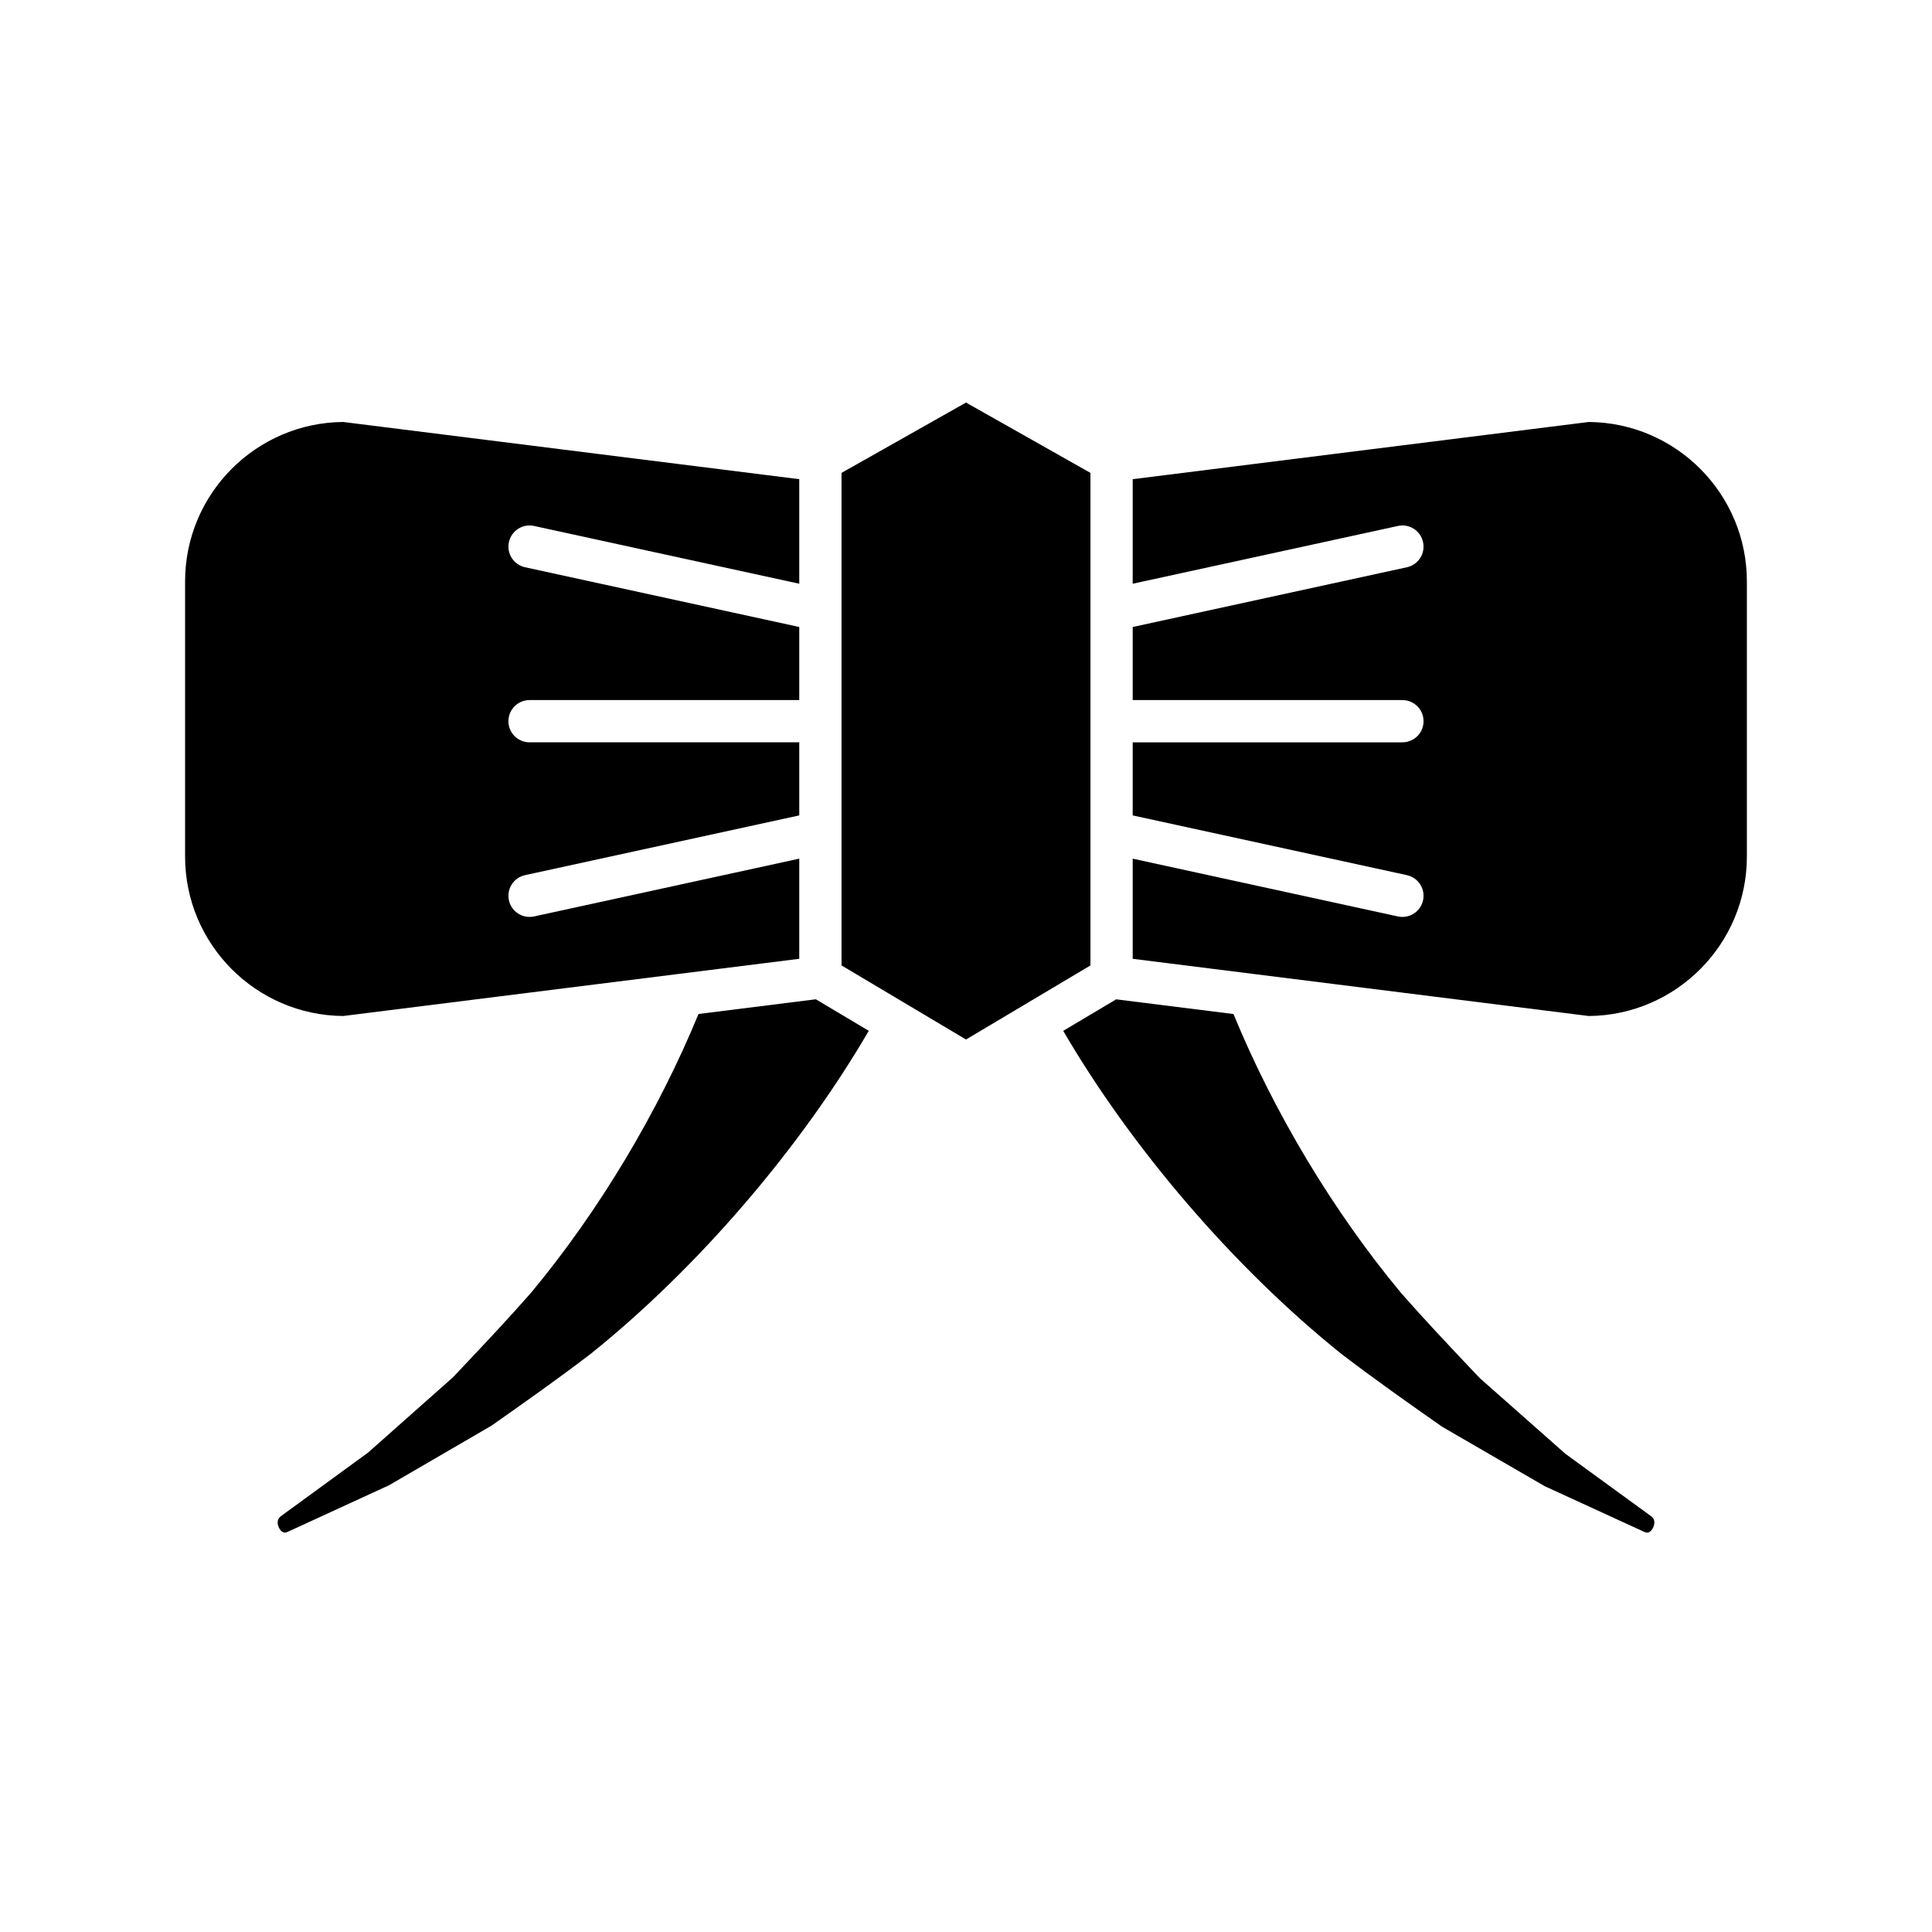 <?xml version="1.0" encoding="UTF-8"?>
<!-- Uploaded to: ICON Repo, www.iconrepo.com, Generator: ICON Repo Mixer Tools -->
<svg fill="#000000" width="800px" height="800px" version="1.1" viewBox="144 144 512 512" xmlns="http://www.w3.org/2000/svg">
 <g>
  <path d="m193.05 371.01c0 23.18 18.766 42.055 41.902 42.242l120.86-15.16v-26.539l-70.285 15.316c-0.402 0.086-0.805 0.125-1.195 0.125-2.574 0-4.894-1.789-5.465-4.406-0.66-3.023 1.258-6.004 4.277-6.664l72.668-15.832v-19.367h-71.477c-3.09 0-5.598-2.504-5.598-5.598s2.508-5.598 5.598-5.598h71.477v-19.367l-72.668-15.832c-3.019-0.66-4.938-3.641-4.277-6.664 0.66-3.019 3.629-4.949 6.66-4.281l70.285 15.312v-27.707l-120.86-15.16c-23.137 0.188-41.902 19.062-41.902 42.242z"/>
  <path d="m360.2 408.82-31.09 3.898c-10.746 26.098-26.359 52.188-44.297 73.785-6.152 7.023-12.574 13.82-18.781 20.391l-1.945 2.062-22.531 19.984-23.043 16.809c-1.609 1.141-0.695 2.941-0.496 3.289 0.871 1.52 1.852 1.094 2.32 0.875l26.781-12.316 27.129-15.781c8.43-5.938 17.566-12.344 26.387-19.109 28.293-22.715 55.461-54.406 73.602-85.531z"/>
  <path d="m432.98 269.32-32.98-18.637-32.984 18.637v130.53l32.984 19.633 32.98-19.633z"/>
  <path d="m499.46 502.78c8.727 6.695 17.863 13.105 26.695 19.305l27.195 15.762 26.375 12.109c0.402 0.18 1.387 0.625 2.254-0.906 0.195-0.352 1.113-2.148-0.445-3.254l-22.68-16.516-22.59-19.969-2.305-2.41c-6.207-6.57-12.629-13.367-18.684-20.273-18.023-21.699-33.645-47.793-44.391-73.898l-31.09-3.898-14.031 8.352c18.152 31.137 45.316 62.824 73.695 85.598z"/>
  <path d="m606.94 298.07c0-23.18-18.766-42.055-41.902-42.242l-120.86 15.16v27.707l70.285-15.312c3.031-0.672 6.004 1.262 6.66 4.281 0.66 3.023-1.258 6.004-4.277 6.664l-72.668 15.832v19.367h71.477c3.09 0 5.598 2.504 5.598 5.598s-2.508 5.598-5.598 5.598h-71.477v19.367l72.668 15.832c3.019 0.66 4.938 3.641 4.277 6.664-0.57 2.617-2.891 4.406-5.465 4.406-0.395 0-0.797-0.039-1.195-0.125l-70.285-15.316v26.539l120.86 15.16c23.137-0.188 41.902-19.062 41.902-42.242z"/>
 </g>
</svg>
